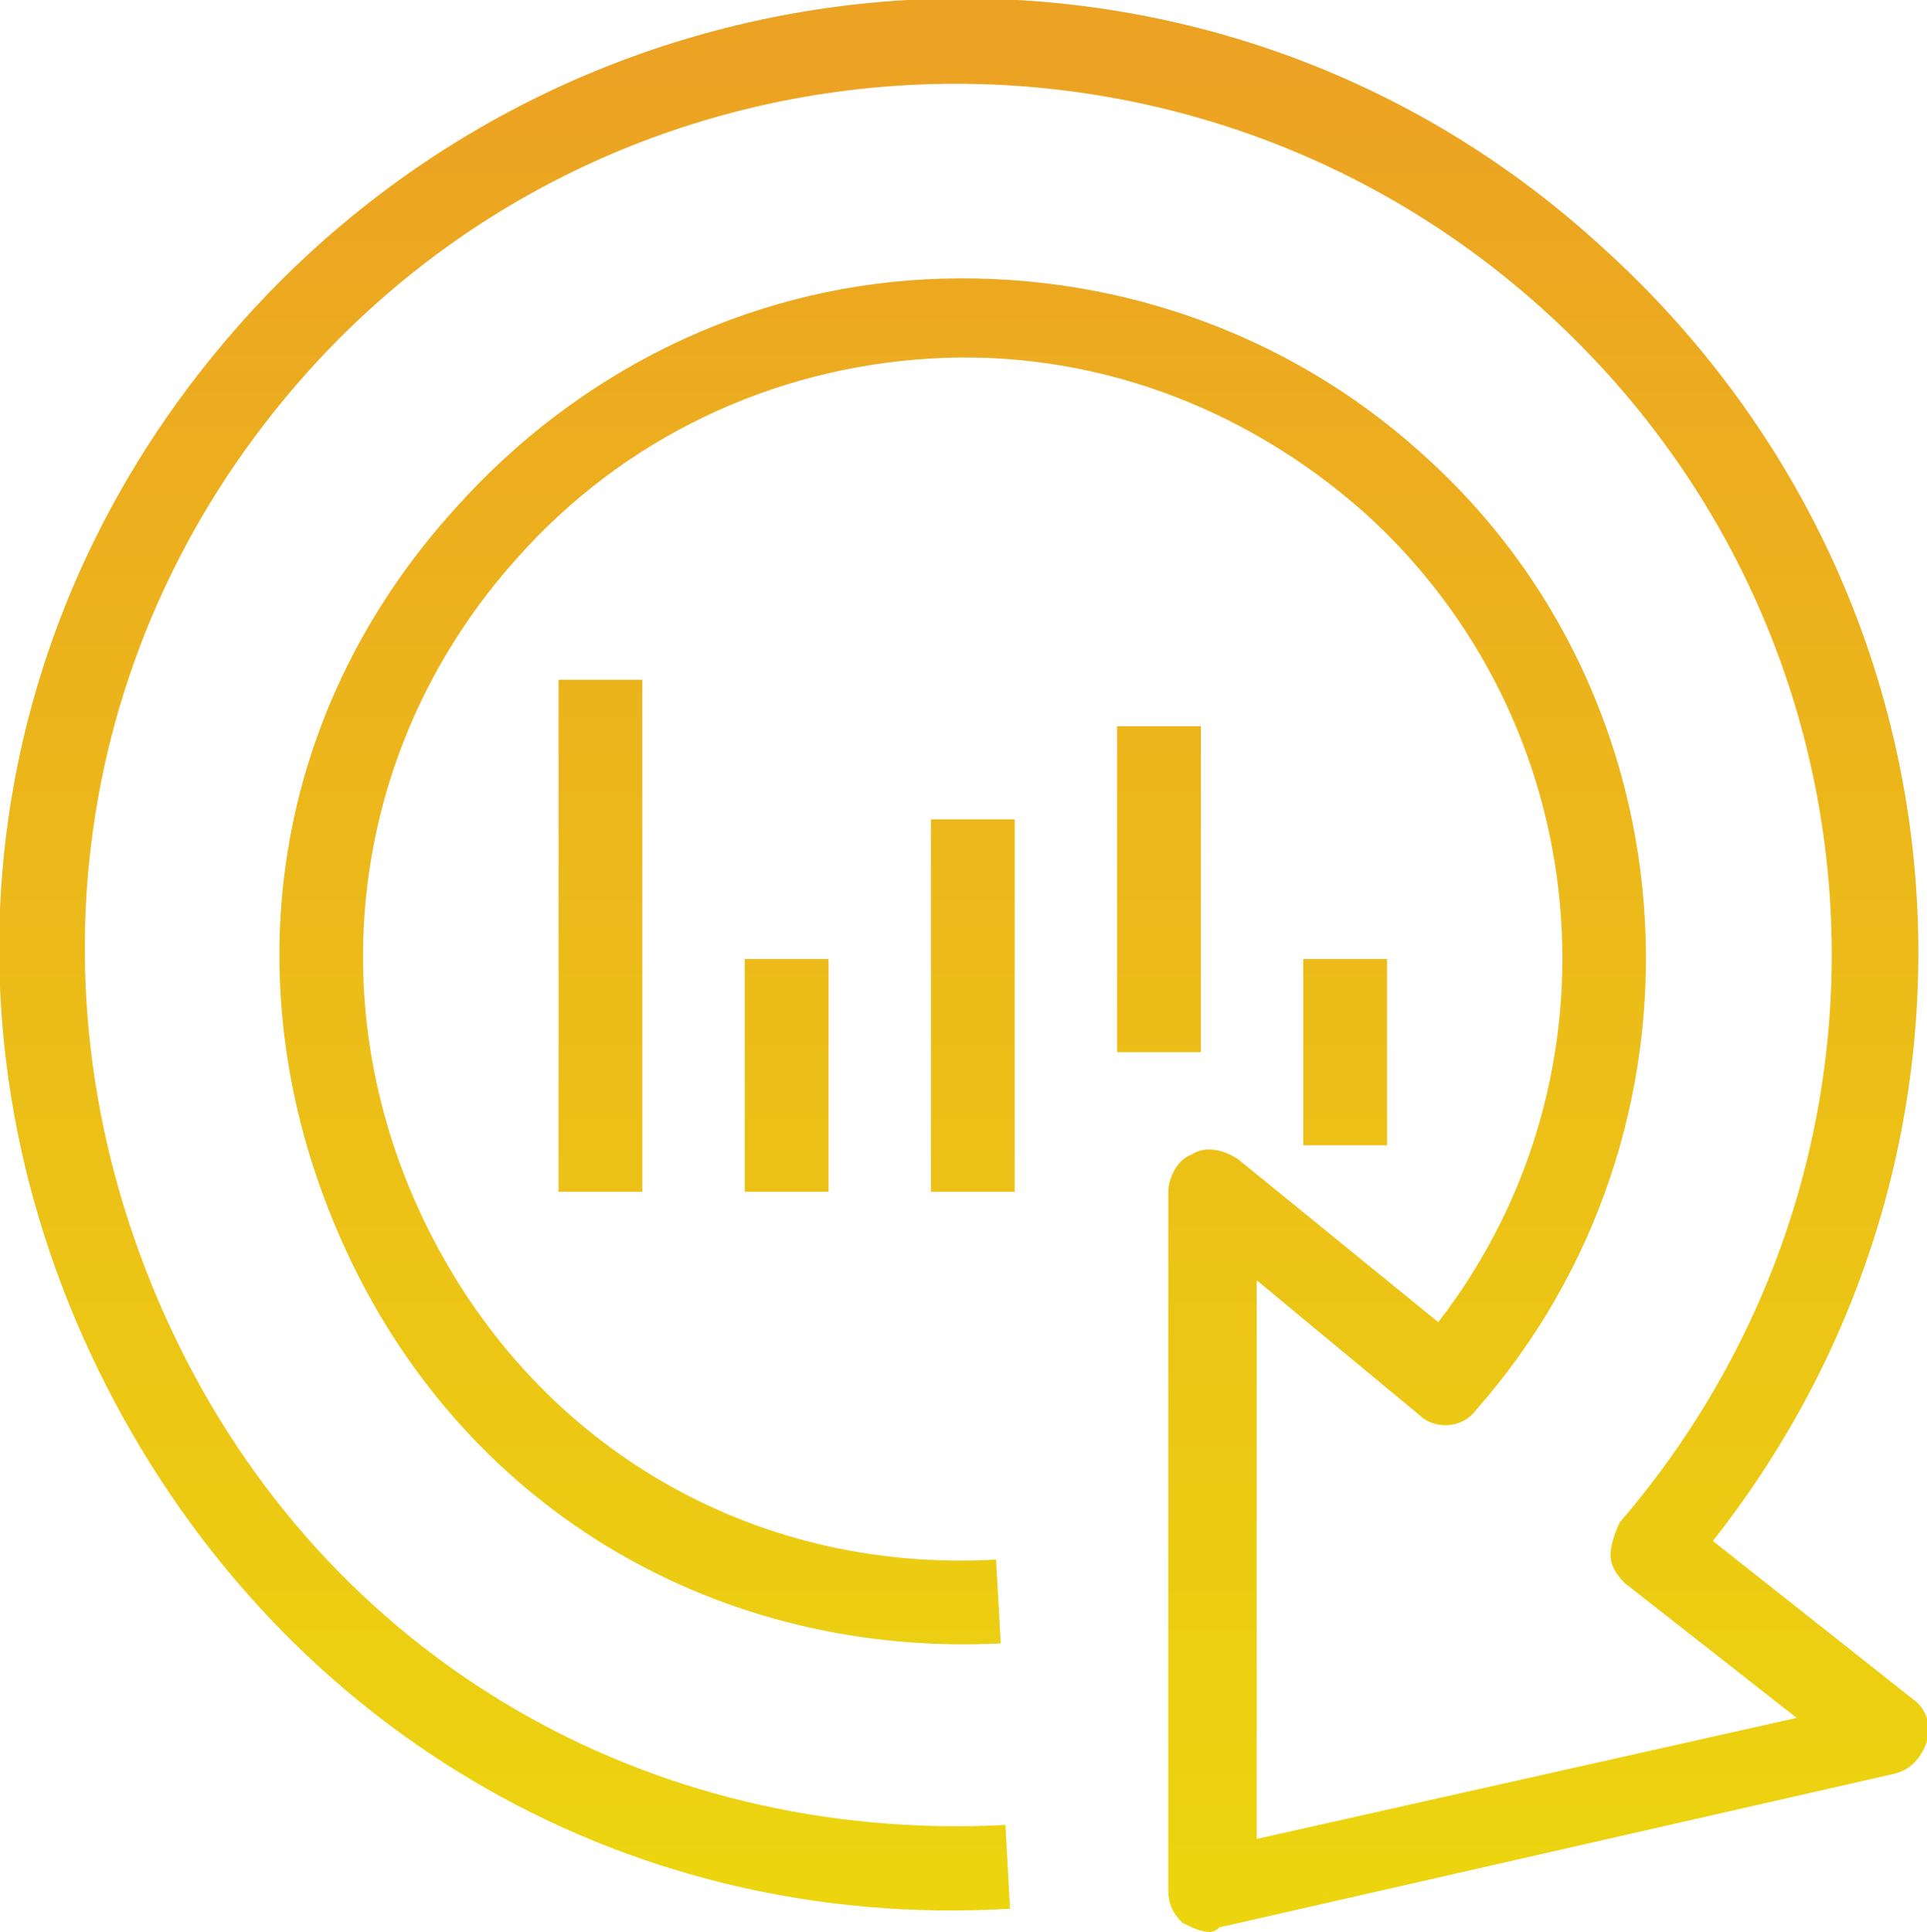 <?xml version="1.0" encoding="utf-8"?>
<!-- Generator: Adobe Illustrator 24.2.1, SVG Export Plug-In . SVG Version: 6.00 Build 0)  -->
<svg version="1.1" id="Layer_1" xmlns="http://www.w3.org/2000/svg" xmlns:xlink="http://www.w3.org/1999/xlink" x="0px" y="0px"
	 width="41.4px" height="41.5px" viewBox="0 0 41.4 41.5" style="enable-background:new 0 0 41.4 41.5;" xml:space="preserve">
<style type="text/css">
	.st0{fill:url(#SVGID_1_);}
</style>
<linearGradient id="SVGID_1_" gradientUnits="userSpaceOnUse" x1="20.699" y1="0.991" x2="20.699" y2="40.832">
	<stop  offset="0" style="stop-color:#ECA223"/>
	<stop  offset="1" style="stop-color:#ECD50F"/>
</linearGradient>
<path class="st0" d="M26,41.5c-0.2,0-0.4-0.1-0.6-0.2c-0.2-0.2-0.3-0.4-0.3-0.7l0-15c0-0.3,0.2-0.7,0.5-0.8c0.3-0.2,0.7-0.1,1,0.1
	l4.3,3.5c4.1-5.3,3.4-12.9-1.6-17.4c-2.6-2.3-5.9-3.5-9.3-3.3c-3.4,0.2-6.6,1.7-8.9,4.3c-3.5,3.9-4.3,9.4-2,14.2
	c2.3,4.8,7,7.6,12.3,7.3l0.1,1.8c-6,0.3-11.4-2.8-14-8.3c-2.6-5.5-1.8-11.6,2.3-16.1c2.6-2.9,6.2-4.7,10.1-4.9
	c3.9-0.2,7.7,1.1,10.6,3.7c6,5.3,6.5,14.6,1.2,20.6c-0.3,0.4-0.9,0.4-1.2,0.1l-3.5-2.9l0,12l11.6-2.6L34.9,34
	c-0.2-0.2-0.3-0.4-0.3-0.6c0-0.2,0.1-0.5,0.2-0.7c6.7-7.8,5.9-19.3-1.7-26.1C25.4-0.3,13.5,0.3,6.6,8c-5.1,5.7-6.2,13.6-2.9,20.6
	c3.3,7,10.2,11,17.9,10.6l0.1,1.8c-8.4,0.5-15.9-4-19.6-11.6c-3.7-7.6-2.5-16.3,3.2-22.6c7.6-8.4,20.6-9.2,29-1.6
	c8.2,7.3,9.2,19.4,2.5,27.9l4.3,3.4c0.3,0.2,0.4,0.6,0.3,0.9c-0.1,0.3-0.3,0.6-0.7,0.7l-14.5,3.3C26.1,41.5,26,41.5,26,41.5z
	 M21.8,17.6H20v8h1.8V17.6z M25.8,15.6H24v7h1.8V15.6z M17.8,20.6H16v5h1.8V20.6z M29.8,20.6H28v4h1.8V20.6z M13.8,14.6H12v11h1.8
	V14.6z"/>
</svg>
